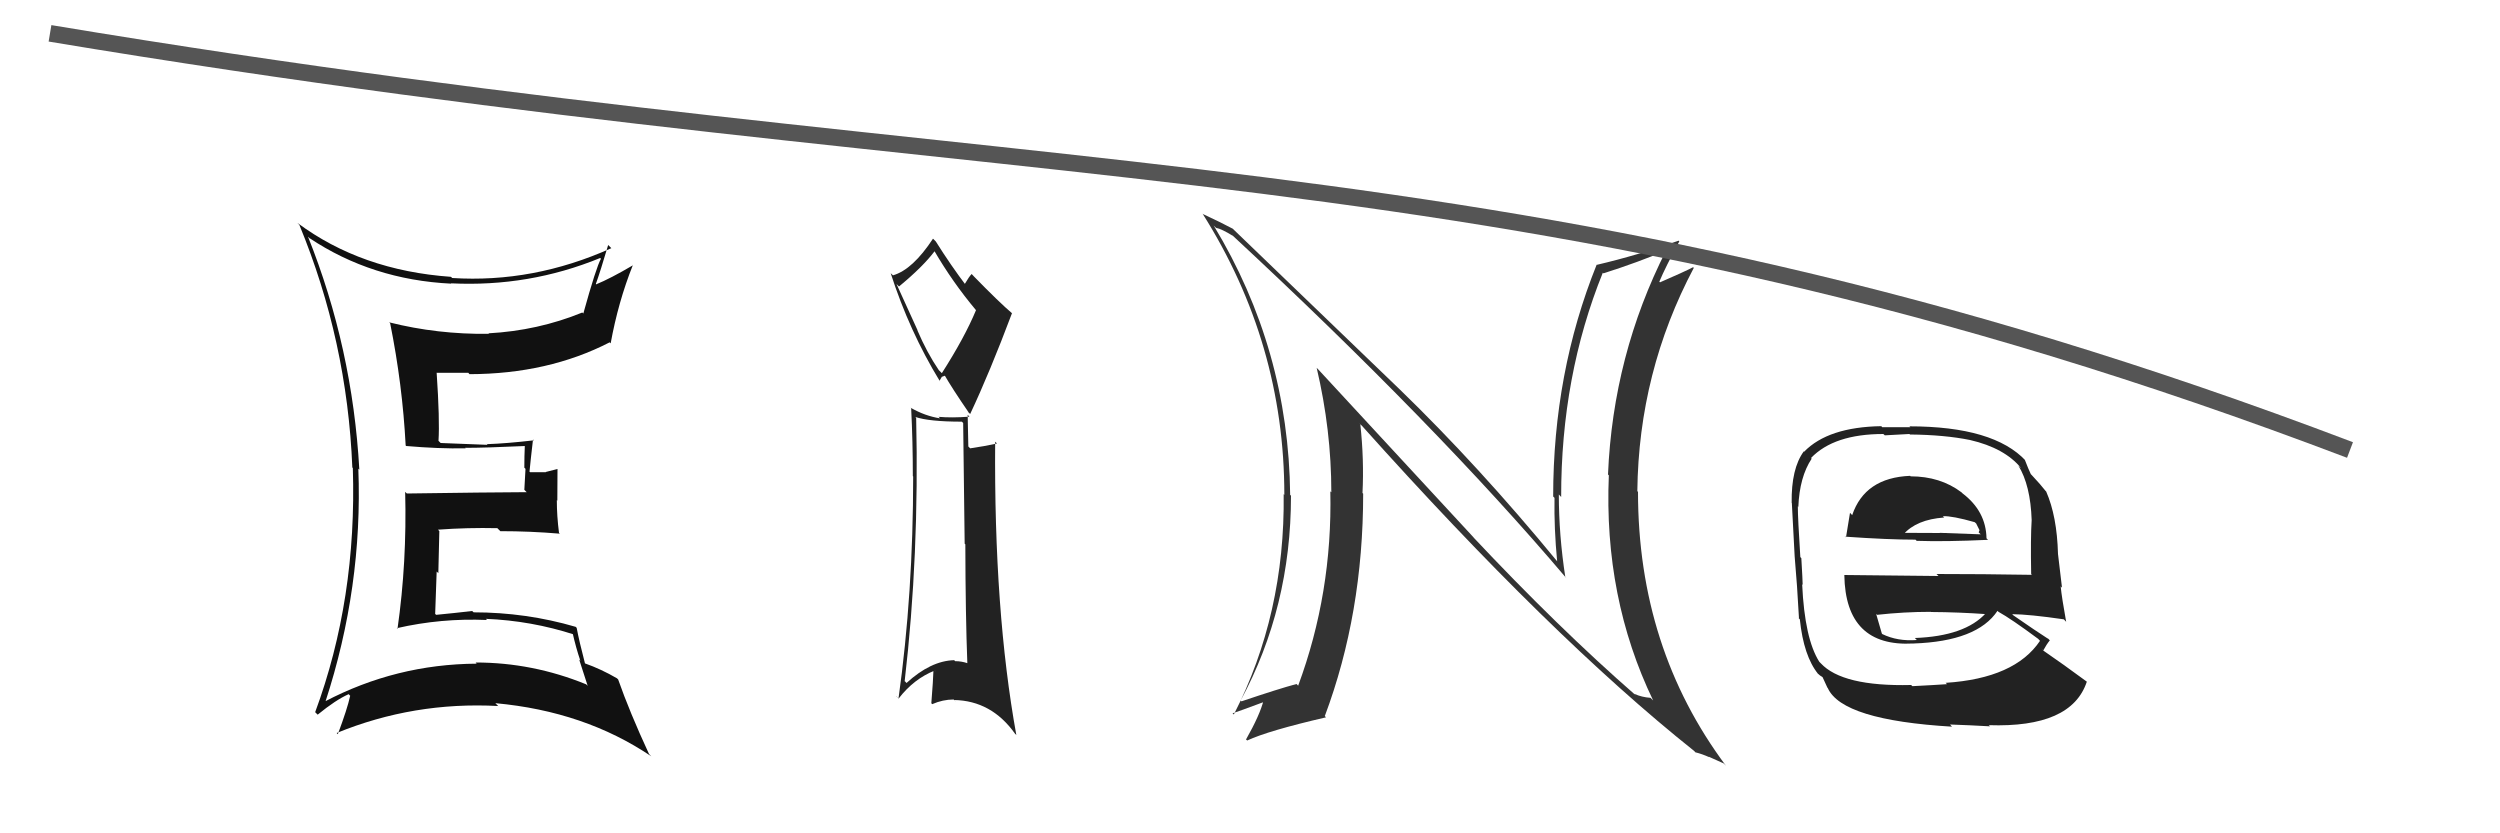 <svg xmlns="http://www.w3.org/2000/svg" width="150" height="50"><path fill="#111" d="M18.62 14.34L18.55 14.28L18.56 14.28Q22.32 16.79 27.08 17.02L27.06 17.00L27.06 17.00Q31.74 17.23 36.01 15.48L36.09 15.56L36.06 15.52Q35.77 16.03 35.00 18.81L34.95 18.76L34.94 18.75Q32.27 19.84 29.30 20.00L29.32 20.01L29.34 20.03Q26.25 20.07 23.35 19.34L23.37 19.36L23.41 19.40Q24.15 23.08 24.34 26.73L24.25 26.64L24.37 26.76Q26.34 26.93 27.94 26.90L27.89 26.85L27.91 26.87Q29.13 26.87 31.53 26.76L31.58 26.81L31.49 26.72Q31.46 27.37 31.46 28.06L31.53 28.13L31.46 29.39L31.60 29.53Q29.21 29.54 24.41 29.61L24.40 29.60L24.31 29.51Q24.42 33.74 23.85 37.73L23.82 37.70L23.81 37.69Q26.47 37.08 29.22 37.20L29.15 37.13L29.14 37.13Q31.88 37.24 34.47 38.08L34.38 37.98L34.35 37.95Q34.56 38.88 34.82 39.64L34.75 39.57L35.26 41.15L35.17 41.06Q31.96 39.75 28.54 39.75L28.53 39.74L28.60 39.82Q23.76 39.85 19.49 42.09L19.36 41.97L19.52 42.12Q21.77 35.24 21.50 28.12L21.41 28.03L21.56 28.18Q21.15 20.87 18.48 14.20ZM19.00 42.82L18.99 42.81L19.06 42.88Q20.15 41.99 20.92 41.65L21.05 41.79L21.01 41.75Q20.84 42.53 20.27 44.05L20.23 44.01L20.20 43.98Q24.82 42.09 29.88 42.36L29.91 42.38L29.72 42.19Q35.08 42.68 39.08 45.38L38.92 45.22L38.95 45.26Q37.77 42.71 37.09 40.77L37.11 40.79L37.02 40.70Q36.08 40.15 35.09 39.80L35.21 39.92L35.10 39.81Q34.75 38.47 34.60 37.67L34.57 37.64L34.54 37.61Q31.57 36.74 28.41 36.74L28.43 36.75L28.33 36.66Q27.31 36.78 26.17 36.89L26.07 36.80L26.11 36.84Q26.16 35.51 26.20 34.29L26.30 34.39L26.36 31.87L26.28 31.78Q28.05 31.65 29.84 31.69L29.86 31.71L30.02 31.87Q31.80 31.87 33.59 32.02L33.62 32.05L33.54 31.97Q33.41 30.96 33.41 30.01L33.44 30.04L33.45 28.14L32.74 28.32L32.76 28.33Q32.26 28.33 31.80 28.33L31.85 28.37L31.77 28.30Q31.83 27.66 31.98 26.37L32.01 26.40L32.03 26.42Q30.39 26.61 29.21 26.65L29.14 26.57L29.25 26.69Q28.27 26.66 26.44 26.58L26.44 26.58L26.31 26.45Q26.39 25.20 26.20 22.38L26.20 22.38L26.19 22.37Q27.10 22.37 28.09 22.37L28.09 22.36L28.17 22.45Q32.89 22.44 36.58 20.54L36.64 20.60L36.64 20.60Q37.09 18.12 37.97 15.91L37.93 15.88L37.97 15.92Q36.61 16.72 35.77 17.06L35.82 17.12L35.75 17.04Q36.03 16.26 36.49 14.70L36.68 14.89L36.68 14.89Q32.00 16.99 27.13 16.68L27.00 16.55L27.06 16.61Q21.68 16.23 17.84 13.37L18.02 13.55L17.96 13.49Q20.83 20.44 21.14 28.05L21.09 28.00L21.17 28.08Q21.42 35.95 18.91 42.73Z"/><path fill="#333" d="M88.42 32.25L79.10 22.17L79.00 22.07Q79.88 25.80 79.88 29.54L80.00 29.65L79.82 29.48Q79.95 35.58 77.89 41.14L77.92 41.17L77.79 41.04Q76.74 41.32 74.49 42.08L74.51 42.10L74.44 42.03Q77.46 36.44 77.46 29.74L77.43 29.71L77.41 29.70Q77.32 20.96 72.82 13.53L72.77 13.48L72.96 13.67Q73.29 13.73 73.97 14.15L73.95 14.13L73.90 14.08Q86.15 25.45 93.99 34.70L93.86 34.57L93.92 34.63Q93.53 32.11 93.53 29.67L93.56 29.70L93.67 29.82Q93.66 22.57 96.17 16.36L96.13 16.33L96.21 16.40Q98.37 15.71 99.97 15.02L100.14 15.19L99.97 15.02Q96.78 21.31 96.48 28.47L96.38 28.37L96.53 28.52Q96.22 35.86 99.19 42.03L99.16 42.00L99.03 41.87Q98.50 41.83 98.08 41.64L98.04 41.61L98.17 41.74Q93.51 37.68 88.29 32.12L88.41 32.25ZM101.68 45.09L101.79 45.21L101.73 45.14Q102.13 45.24 102.55 45.43L102.52 45.40L103.43 45.81L103.56 45.95Q98.28 38.88 98.28 29.51L98.34 29.57L98.24 29.47Q98.32 22.32 101.63 16.07L101.59 16.04L101.59 16.03Q101.01 16.33 99.60 16.94L99.64 16.98L99.56 16.90Q99.92 16.04 100.76 14.48L100.78 14.51L100.72 14.44Q98.25 15.32 95.81 15.89L95.95 16.03L95.80 15.88Q93.19 22.37 93.19 29.79L93.32 29.92L93.27 29.87Q93.24 31.71 93.43 33.69L93.42 33.68L93.44 33.69Q88.71 27.94 83.95 23.33L83.98 23.36L73.92 13.68L73.96 13.72Q73.37 13.40 72.15 12.83L72.13 12.81L72.16 12.83Q77.06 20.59 77.06 29.69L77.00 29.63L77.02 29.65Q77.11 36.85 74.03 42.87L73.98 42.82L73.95 42.80Q74.27 42.70 75.91 42.09L75.92 42.10L75.82 42.00Q75.60 42.89 74.76 44.37L74.81 44.41L74.83 44.43Q76.10 43.84 79.56 43.04L79.45 42.92L79.49 42.96Q81.79 36.82 81.79 29.62L81.92 29.75L81.75 29.58Q81.85 27.59 81.62 25.46L81.52 25.36L81.71 25.54Q93.04 38.20 101.64 45.05Z"/><path d="M3 2 C63 12,91 8,141 27" stroke="#555" fill="none"/><path fill="#222" d="M55.05 25.15L54.89 24.99L54.90 25.01Q55.73 25.30 57.71 25.30L57.79 25.38L57.88 32.62L57.92 32.66Q57.93 36.90 58.04 39.79L58.02 39.77L58.04 39.79Q57.69 39.67 57.31 39.67L57.28 39.64L57.25 39.61Q55.84 39.65 54.39 40.98L54.32 40.90L54.28 40.87Q55.16 33.33 54.97 25.07ZM55.06 19.83L53.79 17.04L53.94 17.19Q55.36 16.02 56.08 15.07L56.13 15.11L56.04 15.02Q57.15 16.93 58.56 18.61L58.58 18.63L58.56 18.61Q57.88 20.25 56.51 22.39L56.38 22.26L56.33 22.21Q55.61 21.15 55.04 19.81L55.01 19.78ZM53.77 41.77L53.77 41.76L53.92 41.91Q54.83 40.73 56.09 40.23L56.15 40.30L56.01 40.16Q55.99 40.82 55.88 42.19L55.92 42.24L55.93 42.25Q56.57 41.97 57.22 41.97L57.37 42.13L57.24 42.00Q59.49 42.04 60.90 44.02L60.89 44.01L60.98 44.10Q59.63 36.66 59.71 26.50L59.78 26.57L59.82 26.61Q59.04 26.78 58.21 26.90L58.10 26.79L58.06 24.89L58.17 25.00Q57.11 25.08 56.31 25.01L56.28 24.97L56.40 25.10Q55.50 24.96 54.63 24.46L54.51 24.34L54.67 24.50Q54.77 26.51 54.77 28.57L54.76 28.55L54.79 28.59Q54.79 35.62 53.91 41.91ZM56.42 22.91L56.37 22.85L56.51 22.61L56.73 22.53L56.62 22.42Q57.13 23.31 58.15 24.79L58.04 24.67L58.21 24.84Q59.39 22.33 60.72 18.79L60.89 18.96L60.75 18.82Q59.97 18.16 58.41 16.56L58.44 16.59L58.30 16.44Q58.14 16.60 57.88 17.05L57.89 17.07L58.01 17.19Q57.06 15.94 56.15 14.49L56.15 14.49L55.98 14.32Q54.76 16.18 53.58 16.52L53.45 16.40L53.44 16.39Q54.56 19.87 56.39 22.87Z"/><path fill="#222" d="M114.60 28.55L114.68 28.62L114.61 28.55Q111.89 28.66 111.13 30.91L111.05 30.82L111.00 30.77Q110.87 31.60 110.76 32.24L110.67 32.15L110.71 32.20Q113.30 32.38 114.93 32.38L115.03 32.48L115.00 32.45Q116.69 32.51 119.28 32.39L119.32 32.43L119.19 32.30Q119.16 30.67 117.75 29.60L117.79 29.64L117.69 29.54Q116.42 28.58 114.63 28.58ZM114.68 41.11L114.76 41.19L114.67 41.10Q110.54 41.20 109.24 39.79L109.17 39.72L109.16 39.71Q108.28 38.33 108.13 35.06L108.16 35.09L108.16 35.09Q108.16 34.86 108.08 33.49L107.95 33.35L108.02 33.43Q107.87 31.10 107.87 30.38L107.93 30.44L107.90 30.42Q107.97 28.62 108.70 27.52L108.66 27.48L108.66 27.48Q110.04 26.04 113.00 26.04L113.09 26.12L114.56 26.04L114.60 26.07Q116.67 26.09 118.20 26.40L118.08 26.28L118.20 26.40Q120.28 26.88 121.27 28.09L121.22 28.05L121.10 27.93Q121.83 29.11 121.90 31.21L121.98 31.29L121.90 31.20Q121.83 32.27 121.87 34.44L121.91 34.49L121.91 34.49Q118.97 34.44 116.19 34.44L116.31 34.56L110.66 34.50L110.66 34.51Q110.73 38.84 114.80 38.61L114.83 38.63L114.81 38.61Q118.63 38.48 119.85 36.65L119.85 36.65L119.91 36.71Q120.67 37.13 122.26 38.31L122.28 38.32L122.40 38.45Q120.89 40.70 116.74 40.97L116.80 41.03L116.82 41.05Q116.11 41.10 114.74 41.17ZM117.01 43.48L117.01 43.48L117.00 43.47Q118.18 43.51 119.40 43.58L119.37 43.55L119.32 43.51Q124.29 43.68 125.21 40.90L125.24 40.94L125.21 40.90Q123.73 39.81 122.62 39.05L122.47 38.89L122.60 39.02Q122.80 38.65 122.99 38.42L122.84 38.27L122.89 38.33Q122.17 37.87 120.80 36.92L120.87 36.99L120.73 36.85Q121.77 36.86 123.83 37.16L124.00 37.34L123.97 37.31Q123.71 35.87 123.64 35.18L123.72 35.26L123.48 33.24L123.48 33.24Q123.42 30.97 122.77 29.49L122.76 29.48L122.73 29.45Q122.47 29.11 121.90 28.50L121.88 28.48L121.85 28.45Q121.71 28.16 121.49 27.59L121.54 27.64L121.55 27.65Q119.63 25.58 114.56 25.58L114.62 25.63L112.93 25.63L112.88 25.57Q109.69 25.62 108.25 27.10L108.28 27.14L108.23 27.08Q107.47 28.11 107.50 30.17L107.56 30.23L107.51 30.17Q107.56 31.14 107.68 33.39L107.79 33.50L107.68 33.39Q107.83 35.06 107.94 37.12L107.87 37.04L107.99 37.16Q108.22 39.37 109.09 40.44L109.03 40.38L109.11 40.45Q109.17 40.52 109.36 40.63L109.35 40.62L109.64 41.25L109.67 41.29Q110.54 43.21 117.12 43.60ZM115.01 38.40L114.85 38.24L115.01 38.40Q113.85 38.49 112.93 38.04L112.92 38.02L112.91 38.01Q112.76 37.52 112.57 36.84L112.57 36.83L112.62 36.89Q114.24 36.71 115.83 36.71L115.80 36.68L115.85 36.72Q117.53 36.73 119.21 36.85L119.24 36.88L119.15 36.79Q117.90 38.17 114.89 38.28ZM116.61 31.01L116.65 31.05L116.57 30.97Q117.15 30.95 118.48 31.33L118.57 31.41L118.77 31.81L118.72 31.94L118.84 32.06Q117.30 32.01 116.38 31.97L116.47 32.05L116.40 31.98Q114.14 31.97 114.10 31.97L114.22 32.09L114.20 32.07Q114.98 31.17 116.65 31.05Z"/></svg>